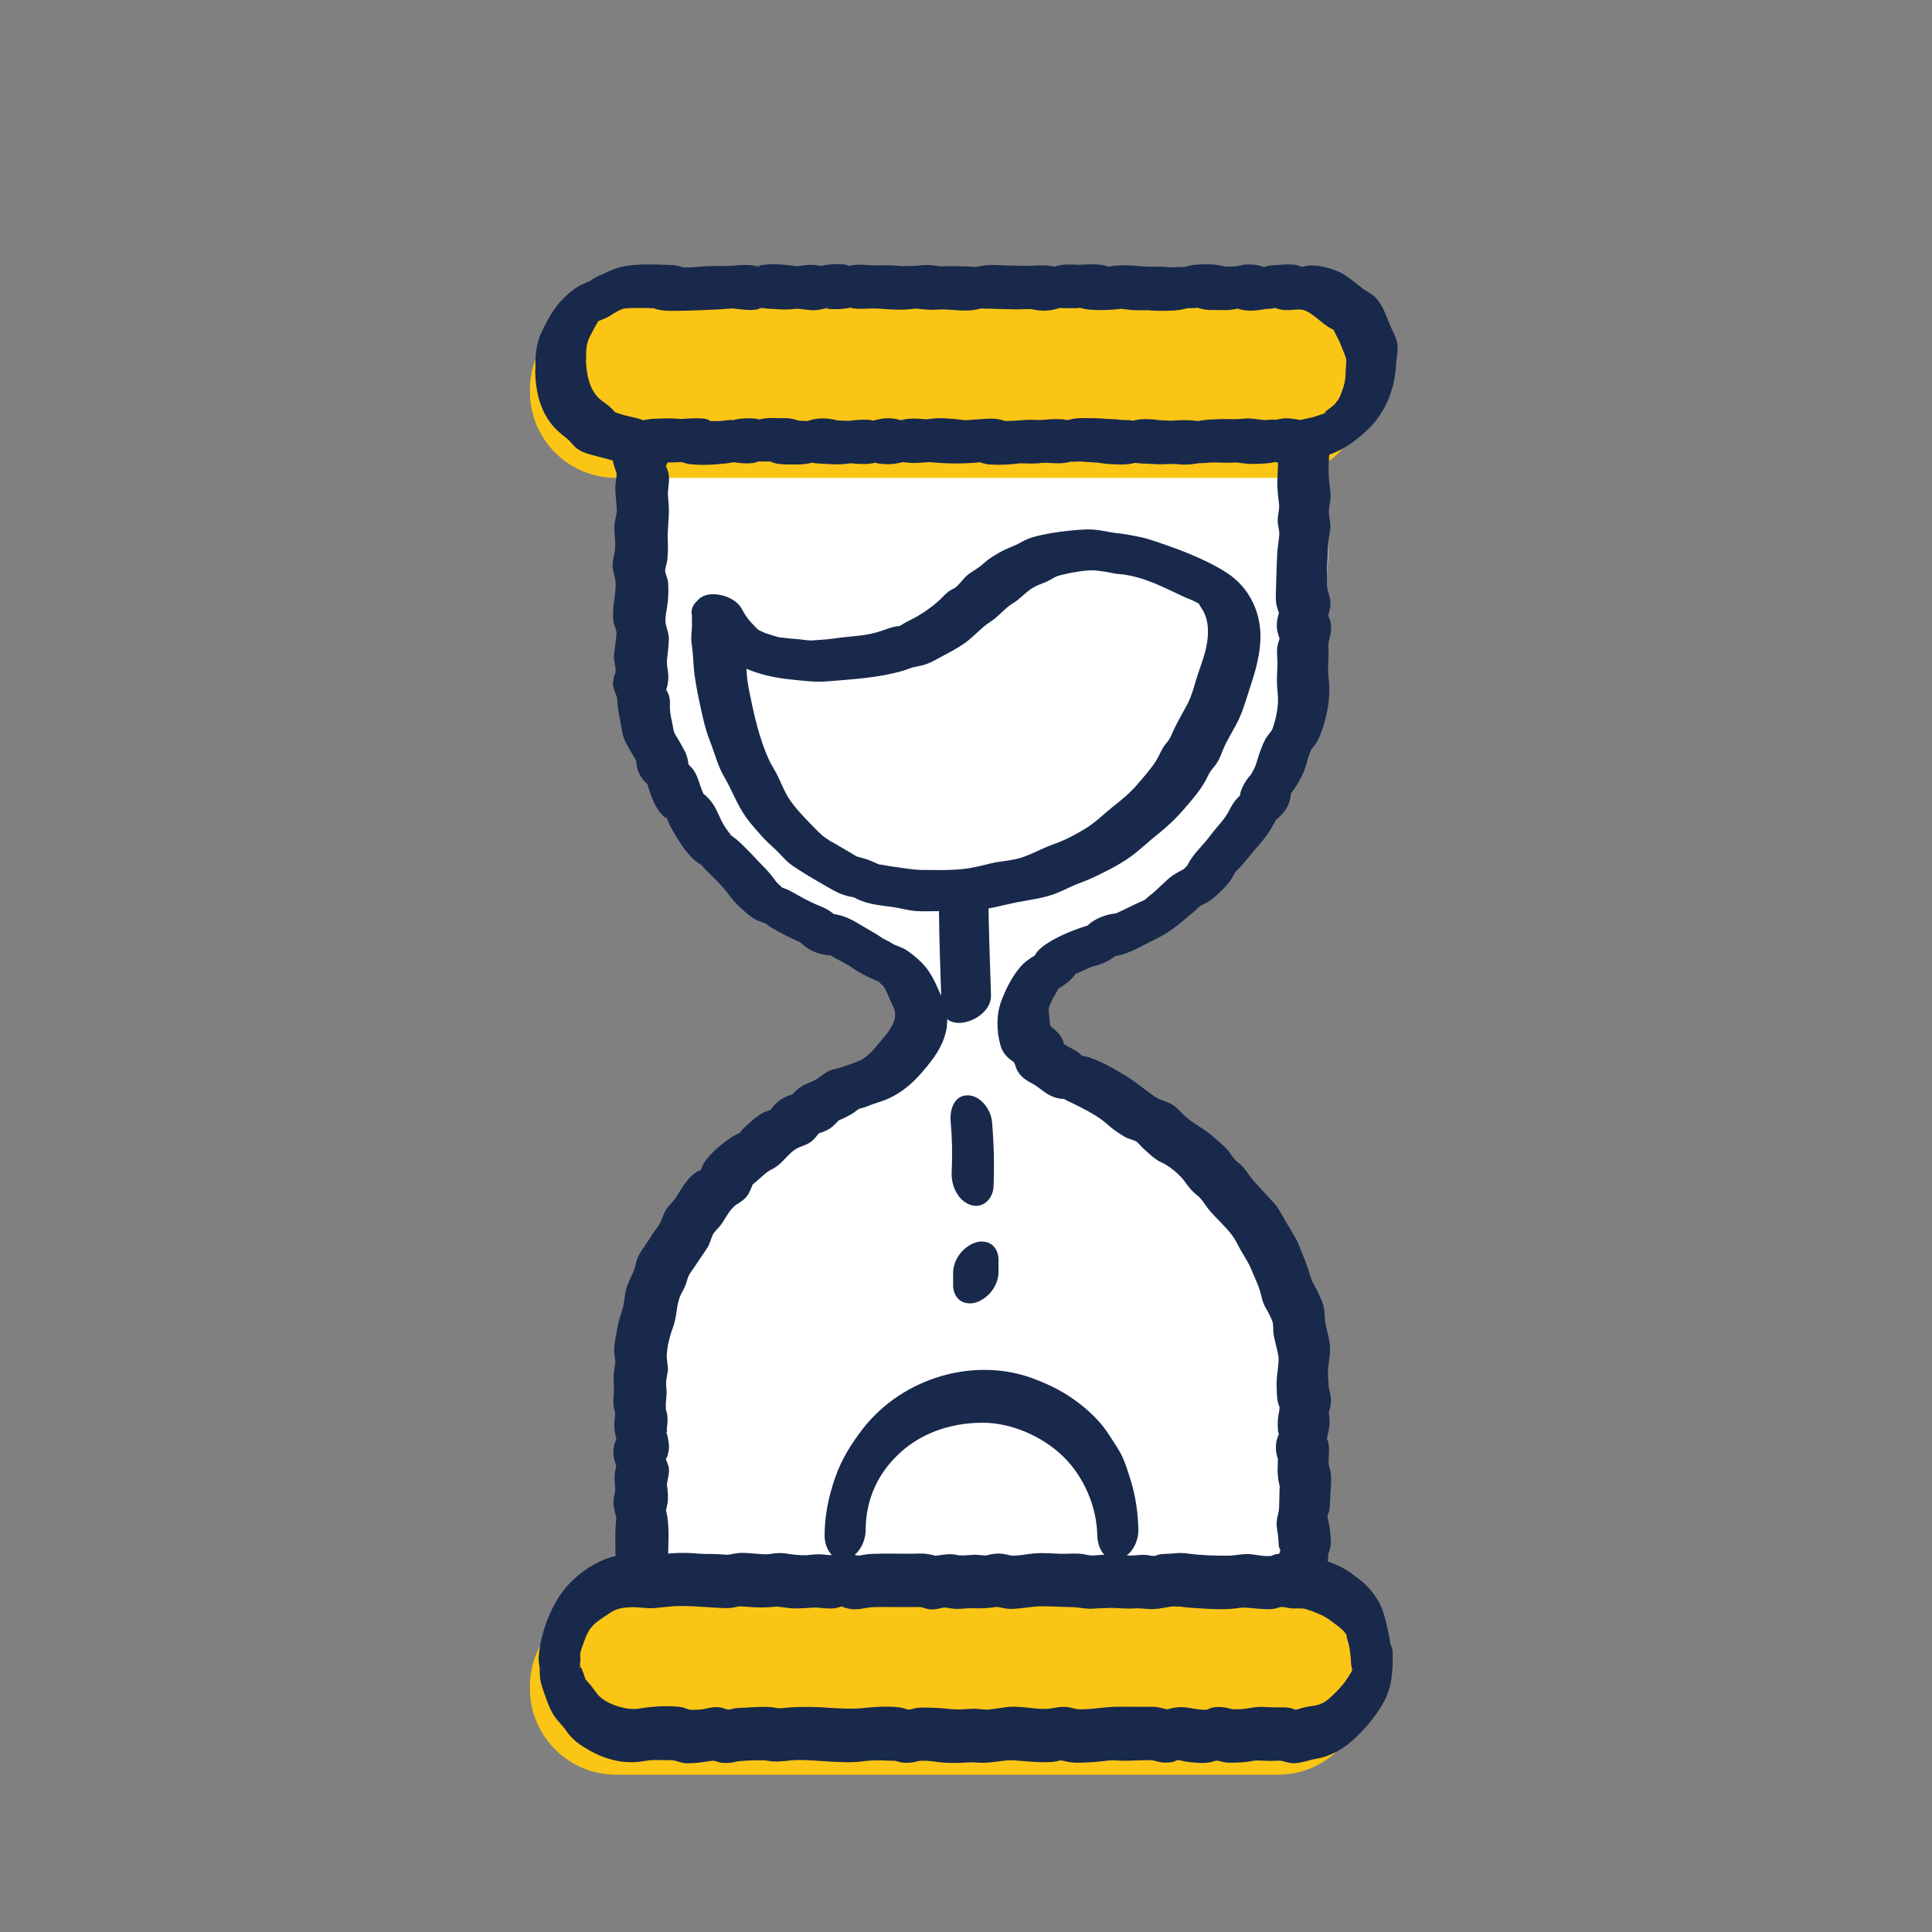 <svg width="48" height="48" viewBox="0 0 48 48" fill="none" xmlns="http://www.w3.org/2000/svg">
<rect x="0" y="0" width="48" height="48" fill="#808080" stroke="none"/>
<path d="M15.925 9.707C15.925 9.707 13.172 20.523 21.029 23.388C21.029 23.388 24.075 24.892 22.168 27.161C22.168 27.161 15.13 27.434 15.925 37.42V39.758H32.385C32.385 39.758 34.002 31.28 30.309 29.312C30.309 29.312 25.795 26.428 25.525 24.797L30.287 21.395C30.968 20.487 31.795 19.156 32.359 17.408C33.45 14.03 32.915 11.086 32.566 9.706H15.926L15.925 9.707Z" fill="white"/>
<path d="M31.751 7.54H15.306C14.124 7.54 13.166 8.498 13.166 9.68V9.733C13.166 10.915 14.124 11.873 15.306 11.873H31.751C32.933 11.873 33.891 10.915 33.891 9.733V9.68C33.891 8.498 32.933 7.54 31.751 7.54Z" fill="#FAC515"/>
<path d="M31.751 39.758H15.306C14.124 39.758 13.166 40.716 13.166 41.898V41.952C13.166 43.133 14.124 44.092 15.306 44.092H31.751C32.933 44.092 33.891 43.133 33.891 41.952V41.898C33.891 40.716 32.933 39.758 31.751 39.758Z" fill="#FAC515"/>
<path d="M32.428 10.446C32.24 10.436 32.077 10.377 31.883 10.396C31.81 10.403 31.741 10.426 31.668 10.434C31.555 10.448 31.69 10.424 31.698 10.425C31.609 10.417 31.517 10.435 31.428 10.436C31.339 10.437 31.14 10.394 30.988 10.396C30.92 10.396 30.854 10.405 30.787 10.41C30.747 10.413 30.708 10.415 30.668 10.416C30.766 10.413 30.632 10.414 30.622 10.414C30.444 10.408 30.272 10.412 30.095 10.422C29.969 10.428 29.87 10.441 29.744 10.465C29.64 10.484 29.901 10.476 29.722 10.455C29.543 10.435 29.365 10.435 29.183 10.448C29.143 10.45 29.104 10.452 29.064 10.453C29.083 10.453 29.15 10.456 29.06 10.451C28.969 10.446 28.834 10.443 28.805 10.439C28.587 10.41 28.384 10.394 28.165 10.448C28.135 10.456 28.105 10.461 28.077 10.472C27.992 10.508 28.253 10.501 28.164 10.46C28.103 10.432 28.001 10.438 27.936 10.435C27.622 10.42 27.763 10.424 27.818 10.429C27.79 10.427 27.762 10.421 27.735 10.418C27.666 10.411 27.597 10.413 27.529 10.41C27.389 10.404 27.469 10.405 27.497 10.407C27.311 10.39 27.125 10.388 26.937 10.387C26.857 10.387 26.779 10.388 26.7 10.399C26.627 10.408 26.564 10.432 26.494 10.441C26.666 10.417 26.52 10.44 26.497 10.432C26.572 10.456 26.44 10.421 26.401 10.418C26.273 10.409 26.144 10.41 26.016 10.424C25.939 10.432 25.865 10.435 25.787 10.435C25.804 10.435 25.912 10.439 25.809 10.435C25.741 10.433 25.672 10.43 25.603 10.43C25.433 10.428 25.266 10.455 25.095 10.457C25.069 10.457 25.038 10.456 25.012 10.459C25.009 10.46 24.924 10.464 24.981 10.46C24.989 10.46 25.096 10.491 24.987 10.463C24.924 10.447 24.862 10.424 24.797 10.414C24.612 10.384 24.405 10.414 24.218 10.424C24.065 10.432 24.029 10.452 23.906 10.433C23.756 10.41 23.597 10.399 23.445 10.392C23.323 10.386 23.226 10.392 23.108 10.407C23.073 10.412 23.038 10.416 23.003 10.418C22.894 10.424 23.061 10.423 22.985 10.416C22.765 10.393 22.537 10.384 22.324 10.457C22.2 10.5 22.406 10.454 22.415 10.452C22.464 10.443 22.478 10.47 22.421 10.451C22.285 10.407 22.151 10.384 22.006 10.392C21.895 10.398 21.79 10.428 21.682 10.452C21.559 10.479 21.69 10.45 21.685 10.448C21.748 10.475 21.677 10.441 21.639 10.436C21.461 10.415 21.288 10.431 21.112 10.453C20.993 10.468 21.043 10.457 21.081 10.457C21.053 10.457 21.025 10.454 20.997 10.452C20.928 10.45 20.86 10.449 20.791 10.447C20.812 10.448 20.916 10.474 20.817 10.448C20.564 10.383 20.329 10.369 20.077 10.456C20.039 10.47 20.006 10.461 20.081 10.458C20.041 10.46 20.001 10.458 19.962 10.458C19.925 10.458 19.777 10.444 19.872 10.463C19.966 10.481 19.752 10.423 19.784 10.432C19.732 10.416 19.683 10.405 19.629 10.397C19.556 10.387 19.48 10.387 19.405 10.39C19.289 10.395 19.498 10.392 19.414 10.392C19.305 10.39 19.193 10.381 19.084 10.387C19.004 10.392 18.909 10.408 18.835 10.429C18.749 10.454 18.841 10.407 18.875 10.43C18.798 10.377 18.494 10.392 18.383 10.404C18.312 10.412 18.243 10.433 18.172 10.445C18.091 10.458 18.301 10.451 18.189 10.436C18.112 10.427 18.03 10.449 17.953 10.456C17.86 10.464 17.767 10.461 17.673 10.46C17.643 10.46 17.612 10.458 17.581 10.459L17.601 10.458C17.655 10.473 17.664 10.474 17.628 10.461C17.623 10.356 17.029 10.402 16.94 10.408C16.807 10.416 16.877 10.408 16.908 10.409C16.864 10.407 16.819 10.401 16.774 10.399C16.653 10.392 16.531 10.392 16.41 10.399C16.328 10.403 16.242 10.401 16.16 10.411C16.094 10.419 16.008 10.43 15.946 10.452C15.806 10.504 16.12 10.451 16.071 10.474C16.061 10.479 15.941 10.423 15.941 10.424C15.862 10.396 15.778 10.378 15.696 10.36C15.581 10.334 15.466 10.306 15.354 10.268C15.267 10.239 15.295 10.258 15.208 10.163C15.126 10.075 15.042 10.023 14.947 9.952C14.62 9.706 14.562 9.244 14.555 8.862C14.316 9.106 14.077 9.349 13.838 9.592H13.846C14.224 9.592 14.578 9.232 14.563 8.862C14.555 8.649 14.58 8.489 14.686 8.301C14.735 8.214 14.779 8.121 14.832 8.037C14.87 7.975 14.778 8.06 14.884 7.978C14.807 8.038 14.962 7.878 14.87 7.975C14.861 7.985 14.734 8.031 14.895 7.966C14.964 7.938 15.05 7.906 15.12 7.868C15.168 7.841 15.213 7.808 15.26 7.78C15.284 7.766 15.41 7.7 15.305 7.749C15.375 7.716 15.457 7.674 15.531 7.652C15.511 7.658 15.496 7.669 15.475 7.672C15.599 7.652 15.724 7.652 15.848 7.652C15.884 7.652 15.921 7.652 15.957 7.652C15.985 7.652 16.112 7.651 16.013 7.649C16.109 7.651 16.207 7.664 16.302 7.659C16.25 7.662 16.255 7.633 16.256 7.655C16.257 7.68 16.393 7.7 16.442 7.708C16.576 7.73 16.716 7.722 16.852 7.722C17.172 7.722 17.493 7.699 17.814 7.69C17.93 7.686 18.157 7.66 18.208 7.664C18.46 7.683 18.689 7.748 18.941 7.647C19.044 7.604 18.904 7.689 18.849 7.644C18.854 7.648 18.925 7.654 18.941 7.656C18.984 7.661 19.025 7.665 19.068 7.668C19.121 7.672 19.349 7.687 19.221 7.675C19.411 7.692 19.591 7.697 19.78 7.672C19.881 7.66 20.123 7.724 20.288 7.705C20.322 7.701 20.468 7.681 20.524 7.653C20.658 7.586 20.512 7.711 20.453 7.644C20.484 7.679 20.661 7.678 20.706 7.68C20.86 7.689 20.993 7.668 21.145 7.643C21.25 7.626 21.131 7.656 21.105 7.648C21.055 7.633 21.195 7.66 21.187 7.659C21.37 7.686 21.598 7.662 21.746 7.664C21.877 7.665 22.101 7.692 22.264 7.692C22.354 7.692 22.445 7.696 22.534 7.69C22.565 7.688 22.596 7.684 22.626 7.68C22.628 7.68 22.756 7.668 22.699 7.666C22.89 7.672 23.073 7.709 23.268 7.693C23.415 7.68 23.56 7.694 23.73 7.704C23.663 7.7 23.8 7.709 23.795 7.709C23.863 7.713 23.935 7.715 24.001 7.715C24.121 7.715 24.235 7.698 24.352 7.67C24.357 7.669 24.488 7.644 24.413 7.652C24.383 7.656 24.309 7.648 24.395 7.663C24.424 7.668 24.459 7.667 24.487 7.668C24.383 7.664 24.819 7.674 24.674 7.672C24.782 7.674 24.889 7.68 24.997 7.681C25.019 7.681 25.163 7.682 25.068 7.681C24.904 7.68 25.436 7.69 25.234 7.686C25.383 7.689 25.566 7.667 25.657 7.687C25.878 7.736 26.104 7.728 26.319 7.654C26.441 7.611 26.244 7.645 26.349 7.652C26.472 7.66 26.221 7.647 26.361 7.652C26.492 7.658 26.624 7.66 26.755 7.656C26.783 7.655 26.951 7.634 26.846 7.64C26.754 7.644 27.081 7.698 27.004 7.684C27.045 7.692 27.078 7.695 27.122 7.697C27.323 7.711 27.539 7.704 27.739 7.685C27.824 7.676 27.829 7.669 27.883 7.675C27.978 7.684 28.066 7.703 28.163 7.705C28.261 7.708 28.35 7.708 28.443 7.708C28.483 7.708 28.523 7.706 28.562 7.708C28.463 7.704 28.6 7.714 28.608 7.714C28.805 7.728 29.006 7.724 29.204 7.712C29.315 7.705 29.421 7.676 29.529 7.653C29.665 7.624 29.442 7.658 29.559 7.657C29.608 7.657 29.657 7.654 29.706 7.651C29.723 7.65 29.817 7.639 29.758 7.647L29.71 7.632C29.77 7.652 29.831 7.669 29.892 7.684C30.021 7.709 30.154 7.704 30.285 7.703C30.375 7.703 30.467 7.708 30.556 7.699C30.623 7.692 30.708 7.68 30.771 7.658C30.869 7.623 30.758 7.648 30.721 7.652L30.673 7.642C30.709 7.658 30.746 7.67 30.785 7.678C30.876 7.705 30.956 7.716 31.052 7.717C31.12 7.719 31.181 7.716 31.248 7.707C31.286 7.702 31.568 7.664 31.382 7.676C31.469 7.67 31.569 7.68 31.653 7.656C31.655 7.655 31.741 7.643 31.684 7.65C31.63 7.634 31.621 7.632 31.658 7.644C31.71 7.664 31.764 7.679 31.819 7.691C32.075 7.741 32.268 7.636 32.459 7.73C32.671 7.835 32.833 8.025 33.046 8.15C33.075 8.168 33.122 8.185 33.146 8.206C33.105 8.17 33.125 8.173 33.154 8.239C33.199 8.341 33.26 8.436 33.301 8.54C33.338 8.635 33.385 8.748 33.424 8.85C33.462 8.952 33.446 8.977 33.438 9.108L34.153 8.514H34.148C33.764 8.514 33.425 8.875 33.431 9.244C33.434 9.436 33.391 9.596 33.322 9.773C33.302 9.824 33.281 9.876 33.253 9.924C33.283 9.873 33.232 9.95 33.225 9.958C33.198 9.993 33.173 10.03 33.144 10.063C33.201 10 33.114 10.084 33.091 10.103C33.028 10.156 32.938 10.209 32.888 10.275C32.817 10.366 32.942 10.208 32.944 10.257C32.944 10.264 32.829 10.296 32.818 10.3C32.746 10.324 32.666 10.353 32.6 10.371C32.513 10.393 32.425 10.404 32.339 10.427C32.317 10.432 32.192 10.45 32.272 10.444C31.958 10.471 31.608 10.708 31.556 11.037C31.505 11.365 31.801 11.549 32.093 11.524C32.217 11.513 32.435 11.452 32.503 11.435C32.683 11.39 32.855 11.358 33.031 11.295C33.373 11.173 33.645 10.976 33.914 10.737C34.454 10.256 34.7 9.573 34.688 8.863C34.449 9.107 34.209 9.35 33.97 9.593H33.975C34.263 9.593 34.672 9.307 34.691 9C34.699 8.864 34.732 8.729 34.721 8.592C34.709 8.456 34.655 8.334 34.595 8.212C34.498 8.013 34.437 7.8 34.326 7.601C34.264 7.491 34.185 7.388 34.083 7.313C34.026 7.272 33.972 7.248 33.917 7.212C33.761 7.112 33.956 7.248 33.862 7.175C33.667 7.024 33.461 6.835 33.23 6.739C32.999 6.644 32.657 6.55 32.408 6.618C32.346 6.635 32.314 6.637 32.408 6.643C32.367 6.64 32.212 6.587 32.226 6.589C32.083 6.561 31.934 6.566 31.79 6.58C31.705 6.589 31.62 6.589 31.536 6.6C31.462 6.608 31.376 6.656 31.305 6.647C31.327 6.65 31.373 6.642 31.396 6.638L31.444 6.648C31.408 6.632 31.371 6.621 31.332 6.612C31.266 6.593 31.212 6.582 31.144 6.575C31.076 6.568 30.992 6.568 30.919 6.575C30.848 6.588 30.776 6.602 30.704 6.616C30.651 6.63 30.649 6.632 30.699 6.624C30.819 6.611 30.597 6.623 30.598 6.623C30.567 6.623 30.537 6.623 30.506 6.623C30.514 6.623 30.372 6.624 30.423 6.623C30.448 6.622 30.536 6.651 30.439 6.624C30.196 6.557 29.953 6.56 29.703 6.577C29.576 6.585 29.46 6.635 29.337 6.649C29.455 6.636 29.329 6.633 29.314 6.632C29.27 6.63 29.224 6.638 29.18 6.639C29.14 6.64 29.101 6.643 29.061 6.642C29.15 6.644 29.058 6.639 29.036 6.637C28.898 6.624 28.759 6.627 28.621 6.627C28.333 6.627 27.923 6.553 27.575 6.619C27.572 6.62 27.487 6.627 27.543 6.621L27.591 6.637C27.554 6.625 27.517 6.615 27.48 6.605C27.343 6.568 27.208 6.564 27.067 6.568C26.982 6.57 26.898 6.576 26.814 6.578C26.595 6.582 26.887 6.58 26.789 6.578C26.702 6.576 26.615 6.569 26.528 6.572C26.407 6.574 26.28 6.588 26.169 6.637C26.047 6.69 26.346 6.694 26.209 6.631C26.189 6.622 26.146 6.612 26.126 6.609C25.907 6.575 25.683 6.606 25.462 6.607C25.697 6.606 25.223 6.6 25.328 6.603C25.289 6.602 25.249 6.601 25.21 6.601C25.299 6.602 25.207 6.601 25.184 6.6C25.109 6.598 25.033 6.595 24.957 6.594C24.821 6.592 24.896 6.593 24.926 6.594C24.882 6.592 24.837 6.587 24.793 6.585C24.617 6.577 24.457 6.586 24.285 6.626C24.282 6.627 24.15 6.653 24.225 6.644C24.255 6.64 24.329 6.648 24.243 6.633C24.214 6.628 24.181 6.629 24.151 6.628C24.28 6.634 23.795 6.606 23.964 6.622C23.758 6.603 23.559 6.618 23.354 6.619C23.409 6.619 23.328 6.616 23.323 6.616C23.278 6.612 23.234 6.598 23.189 6.593C23.069 6.58 22.945 6.584 22.825 6.596C22.741 6.604 22.66 6.61 22.575 6.611C22.48 6.611 22.409 6.612 22.36 6.608C22.171 6.591 21.989 6.583 21.8 6.595C21.656 6.604 21.37 6.552 21.159 6.592L21.077 6.608C21.012 6.622 21.022 6.62 21.108 6.601C21.158 6.624 21.081 6.599 21.076 6.598C20.984 6.557 20.811 6.559 20.719 6.564C20.657 6.568 20.39 6.578 20.352 6.644C20.377 6.601 20.566 6.676 20.435 6.622C20.394 6.605 20.345 6.598 20.301 6.592C20.174 6.573 20.043 6.581 19.916 6.6C19.874 6.606 19.833 6.612 19.79 6.614C19.677 6.619 19.884 6.623 19.752 6.608C19.552 6.586 19.352 6.556 19.114 6.567C19.103 6.567 18.764 6.588 18.748 6.646C18.781 6.528 18.953 6.671 18.831 6.623C18.797 6.61 18.757 6.603 18.722 6.597C18.496 6.563 18.261 6.604 18.033 6.609C17.837 6.613 17.637 6.606 17.442 6.62C17.345 6.628 17.253 6.642 17.155 6.643C17.113 6.643 17.071 6.643 17.029 6.643C17.025 6.643 16.901 6.637 16.956 6.643C17.044 6.651 16.995 6.652 16.962 6.64C16.848 6.596 16.745 6.586 16.625 6.582C16.375 6.574 16.697 6.585 16.543 6.58C16.46 6.577 16.378 6.574 16.295 6.572C16.052 6.569 15.81 6.566 15.57 6.606C15.479 6.622 15.395 6.638 15.309 6.666C15.243 6.691 15.177 6.717 15.113 6.747C15.037 6.78 15.03 6.784 15.092 6.759C14.956 6.819 14.817 6.867 14.697 6.956C14.544 7.068 14.795 6.926 14.616 7C14.519 7.04 14.425 7.078 14.336 7.135C14.179 7.236 14.051 7.357 13.925 7.493C13.734 7.697 13.593 7.97 13.47 8.22C13.308 8.55 13.291 8.885 13.305 9.244C13.544 9 13.783 8.757 14.022 8.514H14.014C13.629 8.514 13.29 8.875 13.297 9.244C13.305 9.674 13.4 10.122 13.655 10.476C13.784 10.656 13.913 10.762 14.084 10.894C14.165 10.957 14.22 11.044 14.296 11.112C14.403 11.206 14.526 11.254 14.66 11.291C14.83 11.337 15.08 11.397 15.234 11.444C15.347 11.478 15.453 11.523 15.572 11.537C15.742 11.557 15.888 11.516 16.052 11.483C15.893 11.515 16.115 11.488 16.168 11.485C16.235 11.482 16.302 11.474 16.37 11.475C16.282 11.473 16.438 11.484 16.467 11.485C16.595 11.492 16.723 11.492 16.852 11.483C16.928 11.477 16.965 11.49 16.877 11.464C16.978 11.494 17.072 11.526 17.177 11.536C17.367 11.554 17.583 11.553 17.773 11.537C17.84 11.532 17.907 11.524 17.975 11.52C18.043 11.515 18.106 11.507 18.176 11.493C18.174 11.493 18.37 11.48 18.264 11.475C18.149 11.47 18.281 11.49 18.321 11.496C18.449 11.513 18.582 11.52 18.711 11.504C18.776 11.497 18.874 11.44 18.921 11.463C18.983 11.495 18.798 11.455 18.904 11.468C18.924 11.471 19.07 11.466 18.975 11.466C18.811 11.466 19.342 11.46 19.14 11.471C19.254 11.465 19.073 11.44 19.166 11.479C19.309 11.539 19.463 11.538 19.615 11.54C19.806 11.541 20 11.548 20.184 11.49C20.392 11.425 20.085 11.496 20.087 11.456C20.084 11.515 20.519 11.526 20.544 11.527C20.446 11.524 20.624 11.531 20.64 11.532C20.755 11.536 20.869 11.54 20.984 11.529C21.052 11.523 21.116 11.507 21.186 11.508C21.102 11.507 21.174 11.513 21.19 11.515C21.274 11.524 21.352 11.528 21.438 11.528C21.557 11.529 21.674 11.519 21.789 11.484C21.788 11.484 21.869 11.464 21.872 11.457C21.885 11.433 21.725 11.5 21.692 11.461C21.752 11.531 21.987 11.531 22.07 11.532C22.211 11.534 22.336 11.502 22.473 11.476C22.581 11.454 22.345 11.469 22.494 11.489C22.601 11.503 22.716 11.505 22.824 11.5C22.995 11.492 23.029 11.474 23.182 11.488C23.531 11.521 23.863 11.523 24.213 11.498C24.261 11.495 24.392 11.482 24.259 11.472C24.359 11.479 24.456 11.531 24.559 11.538C24.751 11.551 24.963 11.551 25.155 11.531C25.223 11.524 25.288 11.514 25.357 11.511C25.385 11.51 25.506 11.513 25.361 11.51C25.427 11.511 25.493 11.514 25.559 11.516C25.638 11.517 25.717 11.518 25.797 11.511C25.825 11.509 25.852 11.502 25.88 11.5C25.894 11.499 26.061 11.501 25.961 11.495C26.179 11.509 26.389 11.531 26.602 11.47C26.732 11.434 26.494 11.456 26.606 11.47C26.648 11.475 26.692 11.468 26.734 11.468C26.809 11.468 26.886 11.465 26.961 11.47C26.877 11.464 26.949 11.474 26.965 11.476C27.022 11.481 27.078 11.484 27.136 11.486C27.106 11.485 27.351 11.5 27.263 11.49C27.208 11.484 27.295 11.497 27.307 11.5C27.49 11.528 27.634 11.538 27.845 11.54C27.98 11.541 28.12 11.528 28.248 11.484C28.376 11.44 28.166 11.5 28.157 11.488C28.165 11.498 28.267 11.507 28.29 11.509C28.33 11.514 28.369 11.516 28.409 11.518C28.571 11.522 28.617 11.523 28.546 11.521C28.514 11.52 28.521 11.521 28.569 11.524C28.697 11.532 28.826 11.54 28.954 11.533C29.115 11.524 29.142 11.522 29.303 11.537C29.482 11.555 29.636 11.535 29.81 11.502C29.92 11.481 29.792 11.508 29.78 11.508C29.84 11.51 29.906 11.504 29.967 11.501C29.994 11.5 30.022 11.495 30.05 11.494C30.06 11.493 30.235 11.488 30.132 11.488C30.24 11.488 30.347 11.497 30.455 11.497C30.644 11.497 30.706 11.481 30.857 11.506C31.067 11.54 31.306 11.524 31.52 11.507C31.593 11.501 31.663 11.476 31.735 11.469C31.84 11.459 31.685 11.476 31.685 11.475C31.685 11.491 31.93 11.519 31.938 11.52C32.269 11.537 32.623 11.388 32.766 11.069C32.884 10.806 32.748 10.464 32.428 10.448L32.428 10.446Z" fill="#18294C"/>
<path d="M32.249 42.481C32.124 42.472 32.185 42.479 32.219 42.486C32.161 42.474 32.105 42.446 32.047 42.434C31.967 42.417 31.891 42.417 31.809 42.419C31.656 42.423 31.508 42.414 31.355 42.407C31.19 42.4 31.011 42.449 30.898 42.458C30.837 42.463 30.775 42.466 30.714 42.467C30.668 42.468 30.623 42.468 30.578 42.464C30.711 42.475 30.382 42.412 30.444 42.424C30.343 42.404 30.223 42.404 30.122 42.424C30.09 42.431 29.982 42.476 30.004 42.472C29.878 42.496 29.668 42.453 29.544 42.431C29.369 42.401 29.219 42.411 29.047 42.456C28.975 42.474 29.105 42.443 29.008 42.467C28.921 42.488 29.049 42.48 28.99 42.467C28.865 42.439 28.78 42.407 28.653 42.405C28.355 42.403 28.056 42.403 27.758 42.404C27.422 42.405 27.183 42.467 26.864 42.467C26.818 42.467 26.774 42.467 26.727 42.463C26.742 42.464 26.822 42.482 26.723 42.457C26.61 42.43 26.523 42.403 26.406 42.407C26.218 42.415 26.142 42.455 25.973 42.458C25.644 42.463 25.319 42.369 24.988 42.416C24.843 42.437 24.745 42.449 24.575 42.472C24.532 42.478 24.492 42.477 24.41 42.469C24.328 42.46 24.245 42.451 24.161 42.454C23.973 42.461 23.909 42.476 23.748 42.47C23.586 42.464 23.427 42.439 23.266 42.432C23.094 42.426 22.913 42.412 22.742 42.439C22.708 42.444 22.606 42.477 22.625 42.471C22.622 42.472 22.483 42.469 22.594 42.482C22.527 42.474 22.464 42.438 22.397 42.427C22.073 42.376 21.711 42.409 21.387 42.441C21.17 42.463 20.848 42.447 20.58 42.428C20.281 42.405 19.968 42.403 19.668 42.417C19.481 42.426 19.415 42.461 19.254 42.428C19.106 42.397 18.958 42.408 18.807 42.411C18.703 42.413 18.602 42.422 18.498 42.428C18.404 42.434 18.675 42.422 18.452 42.429C18.386 42.431 18.312 42.433 18.249 42.443C18.216 42.448 18.111 42.479 18.131 42.473C18.122 42.476 17.997 42.462 18.1 42.479C18.034 42.468 17.971 42.433 17.903 42.421C17.699 42.387 17.526 42.471 17.37 42.475C17.291 42.477 17.212 42.484 17.134 42.477C17.025 42.468 17.193 42.495 17.116 42.471C17.051 42.45 16.983 42.421 16.915 42.411C16.59 42.364 16.149 42.402 15.882 42.449C15.547 42.508 15.022 42.32 14.841 42.089C14.762 41.988 14.695 41.883 14.605 41.789C14.6 41.784 14.515 41.688 14.537 41.722C14.574 41.779 14.536 41.7 14.531 41.682C14.5 41.575 14.46 41.468 14.41 41.367C14.335 41.217 14.484 41.431 14.402 41.448C14.414 41.445 14.418 41.255 14.418 41.244C14.43 40.989 14.331 40.531 13.988 40.53H13.951C14.095 40.768 14.238 41.006 14.382 41.244C14.373 41.352 14.383 41.22 14.392 41.187C14.405 41.133 14.415 41.078 14.43 41.025C14.452 40.94 14.485 40.859 14.515 40.777C14.508 40.795 14.585 40.592 14.551 40.668C14.524 40.73 14.583 40.608 14.589 40.596C14.616 40.548 14.639 40.495 14.67 40.45C14.623 40.519 14.746 40.37 14.745 40.371C14.861 40.258 15.012 40.17 15.168 40.063C15.324 39.957 15.512 39.934 15.706 39.93C15.901 39.926 16.076 39.971 16.273 39.951C16.409 39.938 16.611 39.915 16.711 39.908C17.037 39.886 17.382 39.921 17.708 39.937C17.902 39.946 18.073 39.972 18.269 39.93C18.343 39.914 18.333 39.904 18.434 39.912C18.525 39.919 18.613 39.925 18.704 39.93C18.891 39.939 19.064 39.941 19.252 39.918C19.356 39.905 19.562 39.958 19.717 39.96C19.892 39.964 20.061 39.947 20.235 39.939C20.354 39.934 20.592 39.984 20.764 39.952C20.867 39.932 20.875 39.91 20.95 39.912C20.86 39.909 21.074 39.968 21.134 39.976C21.345 40.004 21.507 39.935 21.684 39.93C22.005 39.92 22.326 39.931 22.646 39.927C22.689 39.926 22.731 39.924 22.773 39.925C22.798 39.926 22.943 39.935 22.837 39.919C22.936 39.934 23.026 39.981 23.128 39.986C23.251 39.993 23.349 39.953 23.464 39.936C23.464 39.936 23.595 39.955 23.65 39.963C23.753 39.978 23.853 39.972 23.955 39.964C23.921 39.966 24.13 39.951 24.043 39.955C23.956 39.959 24.174 39.956 24.158 39.956C24.354 39.963 24.532 39.957 24.727 39.928C24.822 39.914 24.561 39.925 24.8 39.925C24.791 39.925 24.697 39.902 24.804 39.926C24.948 39.958 25.039 39.981 25.189 39.971C25.379 39.959 25.502 39.937 25.71 39.916C25.941 39.892 26.337 39.927 26.623 39.928C26.809 39.929 26.973 39.982 27.164 39.966C27.157 39.967 27.36 39.954 27.23 39.959C27.276 39.957 27.322 39.958 27.367 39.957C27.451 39.955 27.536 39.947 27.62 39.948C27.815 39.952 27.997 39.974 28.194 39.96C28.288 39.954 28.212 39.959 28.194 39.959C28.248 39.958 28.302 39.957 28.355 39.961C28.456 39.969 28.549 39.982 28.651 39.977C28.877 39.967 28.971 39.921 29.199 39.908C29.093 39.914 29.303 39.913 29.344 39.919C29.435 39.93 29.522 39.941 29.614 39.947C30.009 39.968 30.411 40.011 30.804 39.946C30.911 39.928 31.134 39.96 31.29 39.97C31.418 39.978 31.548 39.989 31.675 39.965C31.768 39.948 31.79 39.92 31.861 39.925C31.947 39.931 32.027 39.958 32.114 39.962C32.221 39.966 32.35 39.949 32.443 39.977C32.639 40.037 32.888 40.134 33.038 40.249C33.178 40.357 33.416 40.502 33.468 40.654C33.445 40.587 33.465 40.704 33.465 40.704C33.465 40.705 33.509 40.852 33.504 40.831C33.541 40.989 33.561 41.16 33.567 41.321C33.574 41.531 33.749 41.856 33.998 41.856H34.037C33.893 41.678 33.749 41.499 33.606 41.321C33.607 41.377 33.606 41.396 33.603 41.439C33.593 41.573 33.638 41.308 33.588 41.505C33.581 41.529 33.557 41.604 33.583 41.54C33.613 41.471 33.503 41.653 33.51 41.643C33.438 41.744 33.413 41.794 33.365 41.85C33.292 41.933 33.221 42.015 33.14 42.091C33.005 42.216 32.935 42.291 32.772 42.347C32.665 42.384 32.553 42.388 32.444 42.41C32.334 42.433 32.229 42.48 32.114 42.491C31.789 42.522 31.657 43.01 31.684 43.272C31.718 43.591 31.921 43.828 32.249 43.797C32.396 43.783 32.533 43.724 32.679 43.701C32.825 43.679 32.955 43.637 33.094 43.576C33.387 43.447 33.622 43.239 33.842 43.008C34.062 42.778 34.239 42.535 34.374 42.297C34.587 41.921 34.608 41.485 34.601 41.066C34.597 40.855 34.416 40.53 34.17 40.53H34.131C34.275 40.709 34.418 40.887 34.562 41.066C34.551 40.768 34.479 40.476 34.406 40.189C34.33 39.892 34.213 39.688 34.011 39.458C33.881 39.309 33.71 39.191 33.551 39.074C33.335 38.915 33.11 38.846 32.868 38.739C32.626 38.632 32.393 38.661 32.13 38.624C32.037 38.611 31.957 38.595 31.86 38.599C31.798 38.602 31.734 38.605 31.674 38.62C31.677 38.62 31.553 38.663 31.607 38.653C31.447 38.681 31.243 38.631 31.084 38.615C30.878 38.595 30.687 38.649 30.525 38.65C30.185 38.652 29.836 38.643 29.5 38.596C29.413 38.584 29.329 38.582 29.241 38.587C29.427 38.576 28.962 38.606 29.086 38.6C29.177 38.596 28.953 38.606 28.97 38.605C28.918 38.608 28.842 38.609 28.785 38.625C28.792 38.623 28.657 38.663 28.718 38.654C28.636 38.666 28.546 38.637 28.465 38.632C28.343 38.623 28.223 38.643 28.102 38.649C28.208 38.644 28.092 38.649 28.076 38.648C28.029 38.645 27.983 38.642 27.936 38.637C27.746 38.617 27.557 38.623 27.366 38.631C27.304 38.633 27.241 38.64 27.18 38.644C27.044 38.655 27.264 38.648 27.147 38.647C27.062 38.646 26.992 38.626 26.91 38.612C26.722 38.58 26.522 38.611 26.331 38.603C26.164 38.596 25.996 38.584 25.829 38.587C25.586 38.592 25.442 38.637 25.213 38.649C25.079 38.656 25.267 38.651 25.153 38.648C25.038 38.645 25.249 38.675 25.114 38.645C24.98 38.615 24.873 38.588 24.73 38.602C24.674 38.607 24.625 38.616 24.57 38.627C24.504 38.64 24.524 38.644 24.545 38.641C24.443 38.655 24.326 38.627 24.224 38.627C24.184 38.627 24.145 38.63 24.105 38.632C24.291 38.622 23.826 38.651 23.95 38.646C24.039 38.642 23.821 38.642 23.834 38.644C23.803 38.64 23.773 38.632 23.742 38.626C23.546 38.588 23.333 38.652 23.193 38.654C23.315 38.652 23.029 38.608 23.059 38.614C23.017 38.605 22.986 38.6 22.941 38.598C22.857 38.594 22.772 38.6 22.688 38.601C22.505 38.602 22.322 38.601 22.138 38.6C21.978 38.599 21.817 38.6 21.657 38.606C21.539 38.611 21.434 38.633 21.321 38.652C21.383 38.642 21.217 38.636 21.287 38.652C21.32 38.658 21.313 38.653 21.264 38.637C21.213 38.622 21.161 38.607 21.109 38.593C20.898 38.553 20.738 38.649 20.576 38.634C20.484 38.625 20.398 38.612 20.305 38.616C20.244 38.618 20.181 38.624 20.12 38.631C20.122 38.631 19.997 38.64 20.053 38.638C19.874 38.645 19.703 38.626 19.53 38.597C19.424 38.579 19.315 38.584 19.208 38.597C19.09 38.611 19.085 38.621 18.971 38.615C18.82 38.606 18.668 38.59 18.517 38.582C18.393 38.575 18.273 38.59 18.153 38.618C18.098 38.631 18.04 38.629 17.946 38.62C17.747 38.6 17.546 38.616 17.346 38.599C17.135 38.58 16.919 38.574 16.708 38.589C16.528 38.603 16.31 38.644 16.168 38.636C15.897 38.62 15.654 38.599 15.377 38.643C14.874 38.723 14.342 39.088 14.023 39.485C13.674 39.92 13.43 40.587 13.385 41.143C13.365 41.398 13.479 41.856 13.815 41.857H13.852C13.709 41.619 13.565 41.381 13.422 41.143C13.409 41.409 13.382 41.66 13.471 41.918C13.543 42.128 13.618 42.37 13.727 42.563C13.829 42.744 13.977 42.865 14.078 43.015C14.226 43.234 14.426 43.363 14.652 43.492C15.041 43.713 15.501 43.833 15.95 43.761C16.084 43.74 16.142 43.727 16.296 43.727C16.381 43.727 16.465 43.728 16.55 43.73C16.581 43.73 16.612 43.731 16.642 43.731C16.659 43.731 16.821 43.745 16.76 43.735C16.642 43.715 17.094 43.827 16.913 43.787C16.956 43.796 16.983 43.803 17.031 43.807C17.098 43.811 17.166 43.803 17.233 43.802C17.412 43.797 17.619 43.748 17.742 43.742C17.733 43.742 17.638 43.72 17.746 43.747C17.794 43.758 17.869 43.788 17.926 43.795C18.03 43.807 18.147 43.8 18.248 43.778C18.335 43.76 18.316 43.757 18.409 43.753C18.47 43.75 18.529 43.743 18.59 43.739C18.625 43.735 18.617 43.736 18.568 43.739L18.637 43.738C18.791 43.738 18.945 43.721 19.098 43.749C19.271 43.78 19.463 43.757 19.608 43.74C19.863 43.711 20.213 43.739 20.494 43.758C20.831 43.779 21.164 43.802 21.5 43.752C21.584 43.739 21.782 43.732 21.915 43.736C21.976 43.738 22.038 43.742 22.099 43.744C22.145 43.746 22.19 43.746 22.236 43.748L22.198 43.734C22.255 43.752 22.312 43.768 22.369 43.783C22.473 43.803 22.588 43.8 22.691 43.783C22.722 43.779 22.833 43.749 22.809 43.752C22.958 43.733 23.143 43.753 23.29 43.775C23.438 43.797 23.589 43.799 23.738 43.8C23.933 43.801 24.076 43.773 24.232 43.788C24.41 43.806 24.573 43.792 24.75 43.769C24.847 43.756 25.061 43.726 25.174 43.733C25.481 43.754 25.776 43.794 26.085 43.778C26.186 43.772 26.261 43.761 26.354 43.733C26.313 43.745 26.396 43.734 26.406 43.735C26.299 43.73 26.465 43.755 26.475 43.758C26.649 43.809 26.834 43.793 27.014 43.787C27.235 43.779 27.349 43.761 27.554 43.738C27.666 43.726 27.792 43.744 27.942 43.745C28.11 43.745 28.277 43.732 28.445 43.731C28.48 43.731 28.515 43.73 28.55 43.731C28.584 43.731 28.618 43.732 28.653 43.736C28.608 43.724 28.602 43.723 28.636 43.734C28.765 43.762 28.843 43.796 28.974 43.791C29.031 43.788 29.1 43.787 29.159 43.768C29.157 43.769 29.28 43.724 29.226 43.732C29.309 43.719 29.398 43.76 29.479 43.77C29.671 43.793 29.907 43.822 30.096 43.777C30.134 43.768 30.168 43.752 30.205 43.741C30.154 43.756 30.306 43.741 30.238 43.733C30.162 43.725 30.351 43.767 30.326 43.76C30.401 43.781 30.466 43.793 30.544 43.793C30.736 43.794 30.939 43.788 31.125 43.748C31.23 43.725 31.435 43.752 31.591 43.748C31.67 43.746 31.748 43.741 31.827 43.746C31.942 43.752 31.73 43.719 31.865 43.754C31.95 43.776 32.026 43.801 32.113 43.807C32.779 43.854 32.91 42.527 32.247 42.481L32.249 42.481Z" fill="#18294C"/>
<path d="M15.326 11.132C15.332 11.07 15.408 10.947 15.332 11.053C15.29 11.111 15.258 11.187 15.24 11.257C15.186 11.472 15.28 11.604 15.327 11.797C15.315 11.748 15.323 11.807 15.317 11.837C15.302 11.925 15.289 12.017 15.288 12.107C15.286 12.295 15.319 12.485 15.323 12.673C15.325 12.8 15.268 12.935 15.265 13.081C15.261 13.272 15.298 13.457 15.28 13.649C15.268 13.775 15.216 13.915 15.22 14.056C15.225 14.219 15.295 14.35 15.297 14.504C15.301 14.823 15.182 15.166 15.252 15.49C15.264 15.544 15.307 15.647 15.313 15.681C15.325 15.758 15.303 15.85 15.297 15.928C15.287 16.072 15.248 16.22 15.255 16.367C15.262 16.485 15.313 16.6 15.291 16.714C15.288 16.731 15.246 16.811 15.252 16.824C15.259 16.839 15.335 16.595 15.271 16.786C15.245 16.865 15.222 16.924 15.23 17.01C15.242 17.152 15.334 17.276 15.337 17.396C15.344 17.594 15.381 17.763 15.419 17.957C15.451 18.13 15.464 18.293 15.549 18.451C15.634 18.608 15.684 18.691 15.788 18.864C15.833 18.939 15.782 18.802 15.8 18.891C15.819 18.98 15.822 19.066 15.852 19.15C15.883 19.234 15.931 19.314 15.987 19.383C16.024 19.429 16.085 19.47 16.114 19.521C16.104 19.503 16.076 19.445 16.095 19.511C16.175 19.803 16.314 20.183 16.581 20.354C16.692 20.425 16.515 20.355 16.55 20.279C16.545 20.289 16.58 20.361 16.584 20.374C16.613 20.45 16.647 20.518 16.687 20.59C16.766 20.731 16.848 20.871 16.942 21.003C17.059 21.169 17.178 21.323 17.345 21.44C17.383 21.467 17.424 21.492 17.461 21.52C17.442 21.506 17.419 21.498 17.406 21.477C17.361 21.407 17.514 21.591 17.501 21.578C17.532 21.609 17.564 21.639 17.596 21.669C17.7 21.769 17.835 21.912 17.907 21.989C17.989 22.076 18.076 22.18 18.153 22.287C18.249 22.419 18.371 22.529 18.491 22.638C18.574 22.712 18.661 22.782 18.757 22.837C18.853 22.892 18.978 22.917 19.076 22.975C18.986 22.921 19.14 23.032 19.167 23.048C19.237 23.089 19.308 23.127 19.378 23.166C19.448 23.205 19.96 23.471 19.983 23.43C19.965 23.462 19.735 23.207 19.798 23.312C19.826 23.358 19.885 23.413 19.924 23.448C19.991 23.51 20.069 23.568 20.15 23.61C20.274 23.673 20.414 23.713 20.552 23.73C20.599 23.735 20.658 23.735 20.704 23.732C20.829 23.737 20.816 23.728 20.665 23.703C20.527 23.657 20.504 23.66 20.599 23.709C20.7 23.788 20.826 23.839 20.936 23.904C20.992 23.936 21.049 23.966 21.106 23.998C21.078 23.982 21.003 23.926 21.144 24.023C21.193 24.057 21.242 24.093 21.293 24.124C21.46 24.224 21.648 24.312 21.827 24.387C21.923 24.427 21.853 24.42 21.826 24.387C21.841 24.406 21.959 24.513 21.936 24.483C22.007 24.574 22.076 24.753 22.131 24.88C22.188 25.007 22.252 25.104 22.239 25.246C22.215 25.493 22.001 25.729 21.844 25.91C21.771 25.994 21.693 26.093 21.619 26.164C21.562 26.219 21.493 26.274 21.427 26.317C21.466 26.292 21.391 26.338 21.37 26.347C21.271 26.39 21.172 26.428 21.067 26.459C21.003 26.477 20.942 26.502 20.879 26.525L20.851 26.535C20.903 26.521 20.886 26.525 20.801 26.545C20.743 26.559 20.685 26.571 20.629 26.593C20.495 26.645 20.367 26.764 20.274 26.82C20.155 26.89 19.953 26.939 19.823 27.059C19.784 27.095 19.705 27.155 19.682 27.207C19.643 27.295 19.733 27.143 19.754 27.168C19.752 27.166 19.668 27.195 19.661 27.198C19.479 27.256 19.328 27.344 19.207 27.494C19.185 27.521 19.104 27.606 19.172 27.564C19.159 27.573 19.03 27.612 18.988 27.633C18.834 27.709 18.702 27.824 18.574 27.939C18.509 27.997 18.444 28.059 18.392 28.131C18.344 28.196 18.31 28.168 18.421 28.127C18.39 28.139 18.36 28.154 18.331 28.168C18.18 28.241 18.048 28.335 17.919 28.442C17.789 28.549 17.651 28.676 17.549 28.807C17.496 28.876 17.45 28.962 17.42 29.045C17.419 29.05 17.389 29.124 17.389 29.125C17.357 29.111 17.542 29.02 17.41 29.068C17.127 29.171 16.948 29.51 16.796 29.747C16.726 29.855 16.625 29.936 16.555 30.043C16.467 30.175 16.44 30.341 16.364 30.446C16.281 30.561 16.199 30.678 16.123 30.799C16.029 30.948 15.908 31.089 15.841 31.253C15.803 31.345 15.781 31.487 15.755 31.554C15.687 31.723 15.601 31.859 15.556 32.038C15.514 32.2 15.514 32.372 15.465 32.531C15.418 32.679 15.369 32.812 15.343 32.967C15.312 33.152 15.263 33.347 15.258 33.534C15.255 33.638 15.296 33.805 15.287 33.859C15.268 33.996 15.24 34.127 15.245 34.268C15.247 34.321 15.251 34.374 15.252 34.427C15.253 34.461 15.252 34.495 15.252 34.53C15.255 34.64 15.26 34.468 15.255 34.543C15.245 34.707 15.222 34.84 15.258 35.002C15.266 35.035 15.279 35.076 15.285 35.111C15.279 35.075 15.28 35.01 15.281 35.137C15.281 35.139 15.278 35.251 15.282 35.185C15.286 35.113 15.267 35.296 15.27 35.272C15.25 35.436 15.268 35.571 15.307 35.732C15.319 35.784 15.305 35.801 15.316 35.765C15.319 35.751 15.272 35.85 15.264 35.883C15.223 36.041 15.236 36.206 15.29 36.359C15.299 36.383 15.324 36.46 15.323 36.435C15.32 36.369 15.3 36.465 15.295 36.489C15.261 36.636 15.266 36.775 15.28 36.923C15.293 37.051 15.28 37.056 15.255 37.181C15.216 37.373 15.269 37.518 15.309 37.699C15.316 37.728 15.297 37.873 15.293 37.957C15.282 38.196 15.289 38.429 15.293 38.667C15.304 39.303 16.612 39.507 16.6 38.792C16.593 38.375 16.65 37.937 16.549 37.534C16.511 37.382 16.541 37.516 16.541 37.508C16.54 37.565 16.567 37.437 16.566 37.44C16.597 37.32 16.601 37.191 16.59 37.068C16.586 37.019 16.569 36.88 16.569 36.882C16.582 36.749 16.633 36.624 16.619 36.486C16.608 36.381 16.544 36.294 16.532 36.196C16.546 36.312 16.582 36.17 16.596 36.121C16.644 35.956 16.612 35.813 16.578 35.651C16.572 35.623 16.555 35.596 16.549 35.568C16.573 35.602 16.579 35.584 16.565 35.515C16.558 35.571 16.558 35.571 16.566 35.515C16.579 35.387 16.596 35.271 16.576 35.143C16.567 35.088 16.543 35.025 16.535 34.968C16.553 35.097 16.54 34.88 16.54 34.873C16.538 34.997 16.547 34.805 16.547 34.806C16.554 34.743 16.56 34.684 16.561 34.62C16.563 34.516 16.541 34.404 16.551 34.3C16.551 34.3 16.591 34.084 16.594 34.047C16.601 33.934 16.568 33.832 16.566 33.722C16.561 33.478 16.643 33.185 16.728 32.954C16.821 32.704 16.798 32.43 16.908 32.18C16.941 32.106 17.013 31.991 17.045 31.892C17.09 31.753 17.084 31.718 17.163 31.607C17.298 31.418 17.423 31.22 17.555 31.029C17.633 30.916 17.662 30.778 17.712 30.674C17.753 30.589 17.867 30.498 17.929 30.406C18.05 30.23 18.143 30.02 18.314 29.917C18.416 29.855 18.51 29.79 18.579 29.688C18.62 29.626 18.643 29.557 18.675 29.491C18.726 29.388 18.663 29.458 18.756 29.383C18.916 29.253 19.015 29.129 19.173 29.052C19.46 28.912 19.558 28.658 19.82 28.52C19.867 28.495 20.047 28.442 20.139 28.375C20.198 28.332 20.248 28.277 20.293 28.22C20.3 28.211 20.41 28.095 20.332 28.145C20.285 28.176 20.419 28.136 20.386 28.141C20.459 28.128 20.581 28.063 20.633 28.027C20.684 27.992 20.732 27.945 20.776 27.9C20.802 27.874 20.828 27.847 20.851 27.818C20.914 27.751 20.895 27.758 20.795 27.838C20.828 27.864 21.153 27.682 21.16 27.678C21.208 27.649 21.25 27.616 21.294 27.582C21.303 27.575 21.41 27.5 21.354 27.532C21.26 27.586 21.512 27.498 21.544 27.488C21.586 27.474 21.624 27.454 21.666 27.439C21.783 27.398 21.9 27.365 22.015 27.318C22.493 27.123 22.83 26.761 23.138 26.357C23.498 25.886 23.667 25.366 23.41 24.8C23.292 24.54 23.203 24.309 23.047 24.091C22.952 23.957 22.82 23.835 22.692 23.732C22.622 23.675 22.548 23.619 22.47 23.576C22.396 23.542 22.322 23.509 22.246 23.48C22.176 23.455 22.163 23.449 22.206 23.462C22.292 23.512 22.072 23.385 22.088 23.393C22.021 23.358 21.954 23.328 21.889 23.289C21.944 23.321 22.048 23.384 21.783 23.215C21.728 23.18 21.672 23.151 21.616 23.118C21.38 22.984 21.144 22.814 20.881 22.743C20.771 22.713 20.666 22.698 20.554 22.705C20.216 22.727 21.016 23.071 20.848 22.848C20.722 22.68 20.545 22.579 20.354 22.503C20.101 22.401 19.896 22.283 19.627 22.131C19.546 22.085 19.448 22.068 19.371 22.019C19.467 22.08 19.421 22.039 19.365 21.988C19.25 21.882 19.264 21.871 19.165 21.749C19.054 21.611 18.987 21.55 18.836 21.393C18.731 21.283 18.627 21.169 18.518 21.063C18.431 20.979 18.341 20.879 18.201 20.781L18.132 20.733C18.069 20.692 18.069 20.691 18.131 20.729C18.171 20.753 18.161 20.733 18.1 20.671C18.076 20.637 18.052 20.604 18.028 20.57C17.866 20.338 17.822 20.072 17.616 19.851C17.573 19.806 17.532 19.759 17.48 19.726C17.408 19.664 17.417 19.685 17.505 19.788C17.489 19.752 17.474 19.716 17.459 19.681C17.404 19.557 17.372 19.432 17.323 19.307C17.295 19.233 17.254 19.163 17.207 19.1C17.157 19.046 17.108 18.992 17.058 18.939C17.076 18.956 17.088 18.978 17.093 19.003L17.111 19.047C17.108 19.004 17.103 18.961 17.096 18.919C17.075 18.798 17.044 18.711 16.984 18.607C16.894 18.447 16.882 18.419 16.777 18.249C16.724 18.163 16.732 18.094 16.699 17.947C16.666 17.799 16.638 17.676 16.644 17.52C16.648 17.429 16.644 17.363 16.617 17.271C16.607 17.237 16.528 17.086 16.532 17.104L16.453 17.358C16.568 17.154 16.629 16.928 16.596 16.692C16.579 16.572 16.562 16.491 16.571 16.399C16.588 16.229 16.612 16.06 16.617 15.889C16.622 15.741 16.56 15.615 16.537 15.479C16.519 15.376 16.552 15.215 16.566 15.127C16.591 14.972 16.607 14.825 16.605 14.668C16.604 14.591 16.605 14.515 16.595 14.44C16.586 14.375 16.527 14.246 16.525 14.175C16.523 14.127 16.578 13.959 16.583 13.887C16.593 13.742 16.599 13.592 16.591 13.447C16.576 13.148 16.633 12.865 16.615 12.554C16.608 12.436 16.587 12.309 16.597 12.195C16.611 12.023 16.647 11.881 16.595 11.71C16.591 11.697 16.542 11.546 16.525 11.543C16.54 11.545 16.514 11.677 16.502 11.655C16.506 11.664 16.633 11.388 16.6 11.479C16.626 11.408 16.627 11.33 16.633 11.255C16.662 10.929 16.217 10.704 15.952 10.68C15.636 10.651 15.355 10.801 15.326 11.131V11.132Z" fill="#18294C"/>
<path d="M31.762 11.358C31.76 11.491 31.768 11.306 31.762 11.384C31.755 11.461 31.75 11.534 31.749 11.609C31.748 11.716 31.73 11.89 31.735 12.046C31.741 12.203 31.756 12.366 31.777 12.524C31.794 12.642 31.748 12.774 31.743 12.914C31.738 13.033 31.789 13.178 31.784 13.267C31.775 13.423 31.742 13.581 31.733 13.739C31.715 14.097 31.707 14.453 31.697 14.811C31.694 14.927 31.704 15.017 31.741 15.128C31.75 15.157 31.759 15.201 31.777 15.226C31.823 15.287 31.775 15.224 31.787 15.187C31.731 15.362 31.696 15.533 31.744 15.714C31.755 15.756 31.767 15.805 31.784 15.845C31.795 15.872 31.802 15.953 31.804 15.874C31.807 15.795 31.757 15.97 31.749 16.002C31.702 16.188 31.749 16.371 31.737 16.558C31.724 16.785 31.716 16.982 31.742 17.207C31.773 17.48 31.724 17.776 31.639 18.034C31.627 18.069 31.615 18.111 31.598 18.144C31.602 18.135 31.64 18.081 31.596 18.145C31.542 18.222 31.477 18.292 31.432 18.377C31.352 18.529 31.287 18.719 31.238 18.884C31.2 19.013 31.19 19.044 31.111 19.19C31.032 19.337 31.073 19.251 31.089 19.23C31.071 19.255 31.048 19.277 31.029 19.301C30.967 19.381 30.911 19.464 30.87 19.555C30.839 19.624 30.798 19.724 30.808 19.804C30.817 19.874 30.75 19.933 30.882 19.759C31.015 19.585 30.97 19.657 30.914 19.69C30.749 19.786 30.624 19.96 30.543 20.128C30.425 20.369 30.232 20.535 30.066 20.764C29.887 21.008 29.642 21.212 29.508 21.485C29.504 21.494 29.456 21.566 29.494 21.517C29.54 21.459 29.447 21.556 29.447 21.556C29.384 21.618 29.363 21.618 29.446 21.577C29.275 21.661 29.122 21.742 28.983 21.875C28.827 22.023 28.85 21.996 28.693 22.144C28.569 22.261 28.632 22.197 28.657 22.177C28.631 22.197 28.605 22.217 28.58 22.237C28.522 22.284 28.467 22.342 28.403 22.382C28.463 22.344 28.277 22.43 28.244 22.446C28.171 22.48 28.098 22.517 28.025 22.552C27.952 22.586 27.879 22.62 27.806 22.656C27.797 22.66 27.696 22.705 27.697 22.71C27.696 22.701 27.928 22.676 27.76 22.69C27.52 22.71 27.298 22.784 27.1 22.924C27.087 22.934 26.976 23.037 26.972 23.035C26.986 23.043 27.171 22.949 26.983 23.007C26.671 23.105 26.334 23.241 26.056 23.413C25.941 23.485 25.739 23.626 25.7 23.769C25.677 23.85 25.767 23.687 25.803 23.689C25.782 23.688 25.735 23.725 25.716 23.736C25.587 23.81 25.466 23.892 25.367 24.004C25.157 24.241 24.996 24.557 24.884 24.851C24.749 25.202 24.755 25.602 24.855 25.965C24.9 26.127 24.988 26.242 25.123 26.341C25.183 26.385 25.184 26.38 25.198 26.405C25.231 26.468 25.241 26.54 25.276 26.601C25.361 26.753 25.499 26.845 25.65 26.923C25.765 26.984 25.835 27.051 25.96 27.138C26.115 27.246 26.298 27.318 26.492 27.3C26.572 27.292 26.322 27.227 26.439 27.305C26.501 27.345 26.576 27.374 26.642 27.407C26.922 27.547 27.215 27.69 27.438 27.871C27.506 27.926 27.636 28.046 27.737 28.113C27.803 28.157 27.869 28.198 27.935 28.24C28.035 28.302 28.167 28.314 28.259 28.376C28.215 28.347 28.272 28.396 28.285 28.408C28.331 28.454 28.372 28.504 28.42 28.547C28.555 28.668 28.689 28.803 28.855 28.879C29.074 28.98 29.32 29.192 29.449 29.374C29.544 29.509 29.624 29.605 29.753 29.707C29.872 29.801 29.924 29.919 30.032 30.05C30.219 30.275 30.457 30.477 30.627 30.712C30.71 30.826 30.772 30.972 30.845 31.094C30.932 31.24 31.028 31.388 31.091 31.546C31.155 31.704 31.234 31.863 31.288 32.021C31.343 32.18 31.354 32.335 31.438 32.479C31.503 32.589 31.564 32.705 31.61 32.825C31.647 32.92 31.621 33.05 31.646 33.175C31.677 33.331 31.72 33.485 31.753 33.641C31.783 33.78 31.756 33.916 31.741 34.08C31.745 34.03 31.73 34.156 31.729 34.17C31.72 34.258 31.715 34.347 31.717 34.435C31.72 34.55 31.722 34.676 31.739 34.79C31.75 34.866 31.788 34.937 31.802 35.012C31.784 34.92 31.779 35.067 31.79 35.024C31.754 35.167 31.737 35.309 31.747 35.456C31.75 35.497 31.749 35.551 31.76 35.59C31.781 35.659 31.789 35.538 31.779 35.592C31.765 35.675 31.719 35.748 31.708 35.834C31.692 35.957 31.697 36.07 31.73 36.188C31.737 36.217 31.756 36.262 31.76 36.295C31.757 36.27 31.751 36.228 31.747 36.292C31.745 36.325 31.748 36.361 31.748 36.394C31.748 36.388 31.752 36.314 31.747 36.37C31.734 36.565 31.743 36.707 31.786 36.896C31.803 36.97 31.798 36.856 31.791 36.968C31.788 37.021 31.789 37.075 31.787 37.128C31.783 37.242 31.784 37.356 31.778 37.47C31.774 37.553 31.751 37.616 31.734 37.7C31.7 37.864 31.729 38.001 31.754 38.158C31.771 38.261 31.753 38.38 31.791 38.479C31.816 38.545 31.821 38.431 31.815 38.481C31.802 38.577 31.748 38.657 31.742 38.757C31.72 39.076 31.935 39.278 32.257 39.267C32.535 39.257 32.975 39.028 32.998 38.705C33.007 38.575 32.975 38.728 32.995 38.639C33.016 38.55 33.052 38.477 33.061 38.384C33.074 38.234 33.047 38.105 33.035 37.96C33.028 37.874 32.984 37.748 32.984 37.673C32.984 37.627 33.014 37.584 33.023 37.539C33.044 37.444 33.044 37.346 33.047 37.249C33.055 37.031 33.088 36.79 33.059 36.573C33.053 36.535 33.04 36.495 33.029 36.458C33.036 36.484 32.993 36.292 33.003 36.37C33.011 36.431 33.009 36.205 33.006 36.275C33.003 36.333 33.008 36.264 33.009 36.256C33.012 36.202 33.016 36.148 33.018 36.093C33.021 36.021 33.021 35.952 33.008 35.881C33 35.841 32.986 35.765 32.964 35.73C32.936 35.685 32.969 35.739 32.974 35.747C32.969 35.739 32.937 35.842 32.962 35.75C33.011 35.565 33.044 35.415 33.028 35.218C33.024 35.17 33.013 35.12 33.017 35.071C33.02 35.038 33.032 35.033 33.046 34.972C33.092 34.781 33.052 34.628 33.007 34.446C32.993 34.39 33.009 34.457 33.01 34.463C33.007 34.429 33.007 34.395 33.005 34.361C33.002 34.311 32.998 34.263 32.995 34.213C32.986 34.089 32.992 34.082 33.003 33.958C33.018 33.794 33.047 33.666 33.046 33.496C33.044 33.325 32.988 33.135 32.947 32.964C32.911 32.82 32.915 32.695 32.901 32.551C32.884 32.383 32.802 32.244 32.738 32.093C32.695 31.989 32.62 31.894 32.585 31.794C32.517 31.599 32.471 31.411 32.385 31.221C32.32 31.074 32.279 30.924 32.2 30.783C32.117 30.633 32.026 30.488 31.939 30.34C31.852 30.192 31.779 30.035 31.664 29.904C31.555 29.781 31.44 29.664 31.331 29.541C31.252 29.449 31.132 29.328 31.076 29.251C30.976 29.116 30.899 28.987 30.764 28.884C30.65 28.798 30.626 28.739 30.54 28.621C30.434 28.478 30.29 28.377 30.16 28.257C29.922 28.035 29.64 27.926 29.409 27.701C29.296 27.591 29.21 27.479 29.06 27.41C28.868 27.321 28.808 27.332 28.648 27.216C28.4 27.038 28.201 26.868 27.936 26.708C27.67 26.548 27.41 26.398 27.133 26.296C27.02 26.254 26.91 26.227 26.789 26.229C26.609 26.231 26.883 26.233 26.886 26.254C26.874 26.171 26.587 26.028 26.515 25.989C26.487 25.974 26.401 25.913 26.428 25.951C26.458 25.991 26.413 25.863 26.406 25.847C26.341 25.687 26.232 25.611 26.111 25.502C26.057 25.453 26.112 25.558 26.093 25.469C26.075 25.389 26.075 25.294 26.064 25.212C26.041 25.057 26.061 25.014 26.125 24.872C26.151 24.813 26.322 24.529 26.317 24.523C26.323 24.53 26.079 24.679 26.273 24.572C26.405 24.498 26.525 24.421 26.629 24.309C26.666 24.27 26.708 24.229 26.733 24.18C26.756 24.133 26.825 24.096 26.696 24.183C26.547 24.284 26.65 24.217 26.686 24.206C26.828 24.163 26.968 24.083 27.106 24.027C27.224 23.98 27.059 24.036 27.183 24.003C27.28 23.977 27.383 23.944 27.473 23.9C27.558 23.859 27.641 23.804 27.715 23.745C27.731 23.732 27.767 23.706 27.778 23.688C27.835 23.64 27.798 23.65 27.667 23.715C27.522 23.754 27.489 23.768 27.569 23.759C27.956 23.77 28.345 23.504 28.683 23.345C29.021 23.185 29.286 22.976 29.569 22.727C29.505 22.784 29.627 22.682 29.645 22.666C29.646 22.665 29.866 22.469 29.86 22.458C29.872 22.479 29.699 22.548 29.833 22.498C29.94 22.458 30.043 22.394 30.132 22.323C30.268 22.213 30.415 22.073 30.525 21.935C30.579 21.867 30.629 21.786 30.666 21.706C30.669 21.7 30.715 21.621 30.679 21.672C30.643 21.724 30.727 21.629 30.736 21.62C30.931 21.428 31.09 21.204 31.272 21C31.398 20.859 31.52 20.689 31.614 20.526C31.642 20.477 31.692 20.404 31.7 20.348C31.716 20.245 31.65 20.436 31.611 20.432C31.628 20.433 31.689 20.378 31.703 20.367C31.863 20.238 32.008 20.066 32.052 19.86C32.063 19.81 32.074 19.744 32.068 19.693C32.074 19.742 32.014 19.787 32.093 19.684C32.205 19.541 32.303 19.372 32.377 19.206C32.452 19.04 32.464 18.922 32.509 18.803C32.525 18.761 32.57 18.632 32.568 18.636C32.564 18.642 32.664 18.514 32.685 18.483C32.791 18.322 32.857 18.119 32.91 17.935C33.004 17.604 33.053 17.223 33.013 16.88C32.984 16.63 33.001 16.517 33.008 16.266C33.011 16.131 32.986 16.012 33.026 15.883C33.083 15.702 33.1 15.46 32.993 15.29C32.95 15.222 32.999 15.298 32.988 15.328C32.999 15.297 33.007 15.263 33.016 15.231C33.038 15.152 33.051 15.081 33.054 14.998C33.059 14.829 32.97 14.684 32.968 14.524C32.963 14.189 32.983 13.857 32.999 13.522C33.007 13.384 33.039 13.254 33.052 13.117C33.065 12.979 33.008 12.804 33.015 12.692C33.024 12.534 33.074 12.393 33.054 12.229C33.034 12.065 33.013 11.891 33.008 11.719C33.004 11.587 33.021 11.457 33.021 11.319C33.022 11.226 33.015 11.388 33.023 11.283C33.029 11.199 33.033 11.115 33.034 11.031C33.038 10.703 32.588 10.613 32.345 10.683C32.027 10.776 31.767 11.013 31.763 11.357L31.762 11.358Z" fill="#18294C"/>
<path d="M17.36 14.888C17.152 15.084 17.196 15.347 17.192 15.543C17.189 15.702 17.158 15.843 17.185 16.002C17.214 16.176 17.22 16.342 17.231 16.518C17.25 16.811 17.307 17.098 17.366 17.385C17.44 17.74 17.516 18.109 17.65 18.444C17.765 18.734 17.833 19.034 17.995 19.304C18.14 19.545 18.273 19.889 18.446 20.17C18.587 20.4 18.767 20.594 18.945 20.795C19.042 20.904 19.202 21.045 19.278 21.117C19.419 21.251 19.529 21.398 19.692 21.509C19.948 21.684 20.235 21.851 20.516 22.012C20.663 22.097 20.8 22.181 20.963 22.234C21.023 22.253 21.085 22.275 21.149 22.28C21.227 22.302 21.233 22.299 21.168 22.27C21.207 22.289 21.245 22.309 21.283 22.33C21.636 22.499 21.951 22.491 22.298 22.555C22.38 22.57 22.62 22.627 22.771 22.636C22.958 22.646 23.146 22.637 23.332 22.637C23.654 22.637 23.976 22.64 24.297 22.608C24.635 22.574 24.983 22.473 25.24 22.422C25.579 22.355 25.917 22.321 26.243 22.193C26.365 22.144 26.487 22.087 26.606 22.03C26.774 21.95 26.951 21.9 27.119 21.82C27.421 21.678 27.738 21.523 28.015 21.337C28.277 21.162 28.504 20.932 28.751 20.737C28.997 20.543 29.216 20.335 29.422 20.096C29.627 19.856 29.868 19.586 30.001 19.296C30.053 19.184 30.09 19.14 30.174 19.038C30.272 18.919 30.325 18.781 30.381 18.638C30.489 18.367 30.657 18.132 30.779 17.868C30.901 17.604 30.984 17.301 31.078 17.014C31.189 16.678 31.277 16.356 31.308 16.003C31.373 15.272 31.059 14.594 30.452 14.213C29.895 13.863 29.229 13.624 28.608 13.419C28.473 13.375 28.34 13.343 28.201 13.317C28.092 13.297 27.984 13.276 27.875 13.26C27.891 13.262 27.644 13.234 27.748 13.248C27.563 13.222 27.382 13.177 27.195 13.16C26.983 13.141 26.78 13.165 26.57 13.185C26.261 13.215 25.964 13.263 25.664 13.345C25.501 13.39 25.375 13.468 25.228 13.548C25.304 13.506 25.117 13.592 25.127 13.588C25.018 13.63 24.922 13.675 24.82 13.734C24.687 13.81 24.557 13.89 24.444 13.992C24.305 14.119 24.216 14.156 24.072 14.259C23.95 14.348 23.842 14.514 23.752 14.585C23.7 14.626 23.634 14.649 23.58 14.687C23.488 14.751 23.419 14.838 23.337 14.913C23.139 15.095 22.875 15.277 22.617 15.404C22.535 15.444 22.455 15.488 22.378 15.537C22.258 15.612 22.437 15.54 22.299 15.558C22.121 15.58 21.965 15.659 21.796 15.707C21.444 15.807 21.129 15.804 20.775 15.856C20.595 15.883 20.415 15.894 20.233 15.908C20.064 15.922 19.999 15.893 19.784 15.876C19.732 15.872 19.681 15.869 19.63 15.864C19.579 15.859 19.528 15.853 19.477 15.847C19.393 15.833 19.375 15.833 19.424 15.846C19.348 15.835 19.271 15.811 19.199 15.789C19.149 15.774 19.1 15.759 19.052 15.742C18.97 15.716 18.954 15.709 19.002 15.722C18.933 15.692 18.855 15.661 18.792 15.62C18.893 15.686 18.789 15.601 18.754 15.564C18.647 15.453 18.543 15.34 18.468 15.196C18.312 14.898 17.971 14.728 17.637 14.778C17.373 14.817 17.068 15.077 17.223 15.373C17.361 15.638 17.576 15.91 17.742 16.084C18.021 16.377 18.332 16.543 18.711 16.68C19.012 16.788 19.318 16.847 19.637 16.88C19.976 16.914 20.238 16.957 20.611 16.924C21.23 16.87 21.836 16.841 22.441 16.662C22.568 16.624 22.641 16.583 22.748 16.566C22.93 16.536 23.08 16.486 23.24 16.396C23.459 16.273 23.765 16.13 24.01 15.947C24.21 15.797 24.39 15.587 24.583 15.464C24.819 15.315 24.968 15.104 25.163 14.99C25.358 14.876 25.509 14.675 25.724 14.568C25.843 14.509 25.969 14.476 26.086 14.41C26.233 14.327 26.235 14.316 26.381 14.282C26.639 14.221 26.951 14.16 27.215 14.171C27.176 14.169 27.48 14.206 27.405 14.195C27.514 14.21 27.622 14.24 27.731 14.255C27.725 14.254 27.936 14.276 27.857 14.266C28.458 14.342 28.887 14.584 29.429 14.834C29.546 14.888 29.68 14.925 29.784 15.004C29.774 14.997 29.718 14.908 29.808 15.032C29.747 14.948 29.894 15.176 29.904 15.196C30.017 15.425 30.027 15.652 29.998 15.903C29.965 16.183 29.858 16.467 29.767 16.734C29.675 17 29.621 17.277 29.487 17.521C29.348 17.773 29.209 18.013 29.096 18.28C29.062 18.358 29.029 18.404 28.961 18.484C28.864 18.597 28.801 18.771 28.742 18.87C28.609 19.088 28.419 19.299 28.253 19.493C28.07 19.707 27.872 19.867 27.653 20.04C27.433 20.213 27.22 20.432 26.972 20.583C26.724 20.734 26.451 20.879 26.178 20.974C25.903 21.069 25.651 21.22 25.372 21.308C25.126 21.386 24.857 21.393 24.603 21.454C24.319 21.522 24.134 21.576 23.799 21.602C23.528 21.623 23.216 21.616 22.928 21.614C22.655 21.612 22.371 21.552 22.153 21.527C22.067 21.516 21.983 21.494 21.897 21.484C21.738 21.464 21.841 21.478 21.881 21.494C21.726 21.43 21.582 21.353 21.416 21.316C21.394 21.311 21.214 21.248 21.337 21.306C21.26 21.269 21.188 21.219 21.115 21.177C20.976 21.098 20.84 21.015 20.701 20.935C20.509 20.824 20.816 21.021 20.498 20.808C20.529 20.829 20.397 20.728 20.458 20.784C20.317 20.655 20.175 20.508 20.042 20.369C19.863 20.183 19.668 19.968 19.542 19.74C19.463 19.596 19.399 19.442 19.33 19.293C19.276 19.18 19.161 18.994 19.136 18.943C18.857 18.36 18.721 17.708 18.597 17.079C18.533 16.751 18.548 16.417 18.492 16.089C18.468 15.944 18.485 15.85 18.493 15.704C18.497 15.639 18.495 15.573 18.495 15.508C18.495 15.462 18.508 15.244 18.486 15.464L18.331 15.683L18.332 15.681C18.565 15.462 18.531 15.16 18.285 14.958C18.067 14.778 17.595 14.663 17.359 14.887L17.36 14.888Z" fill="#18294C"/>
<path d="M21.507 38.02C21.509 37.328 21.753 36.692 22.283 36.168C22.847 35.611 23.591 35.359 24.372 35.347C25.104 35.335 25.893 35.679 26.414 36.186C26.935 36.692 27.249 37.441 27.262 38.148C27.267 38.428 27.42 38.779 27.756 38.74C28.093 38.701 28.287 38.314 28.282 38.02C28.274 37.593 28.218 37.186 28.092 36.779C28.035 36.595 27.976 36.401 27.899 36.225C27.813 36.029 27.677 35.844 27.563 35.662C27.361 35.338 27.07 35.06 26.767 34.832C26.433 34.581 26.112 34.421 25.723 34.269C24.225 33.683 22.42 34.231 21.439 35.495C21.14 35.881 20.899 36.27 20.741 36.735C20.583 37.199 20.489 37.656 20.487 38.148C20.486 38.428 20.649 38.779 20.982 38.74C21.314 38.702 21.506 38.315 21.507 38.02V38.02Z" fill="#18294C"/>
<path d="M23.326 22.455C23.333 23.3 23.363 24.146 23.392 24.991C23.419 25.763 24.643 25.358 24.621 24.727C24.593 23.882 24.562 23.037 24.555 22.191C24.548 21.42 23.321 21.824 23.326 22.455Z" fill="#18294C"/>
<path d="M23.619 27.858C23.656 28.276 23.664 28.676 23.644 29.14C23.63 29.456 23.799 29.836 24.12 29.938C24.427 30.036 24.671 29.777 24.684 29.483C24.707 28.944 24.693 28.404 24.646 27.867C24.62 27.572 24.362 27.213 24.041 27.213C23.697 27.213 23.594 27.581 23.619 27.859V27.858Z" fill="#18294C"/>
<path d="M23.68 31.628C23.68 31.732 23.68 31.835 23.68 31.939C23.68 32.074 23.737 32.224 23.849 32.306C23.96 32.388 24.123 32.401 24.249 32.359C24.563 32.253 24.808 31.936 24.808 31.599C24.808 31.496 24.808 31.392 24.808 31.289C24.808 31.154 24.751 31.004 24.639 30.922C24.528 30.84 24.365 30.827 24.239 30.869C23.925 30.975 23.68 31.292 23.68 31.628Z" fill="#18294C"/>
</svg>
